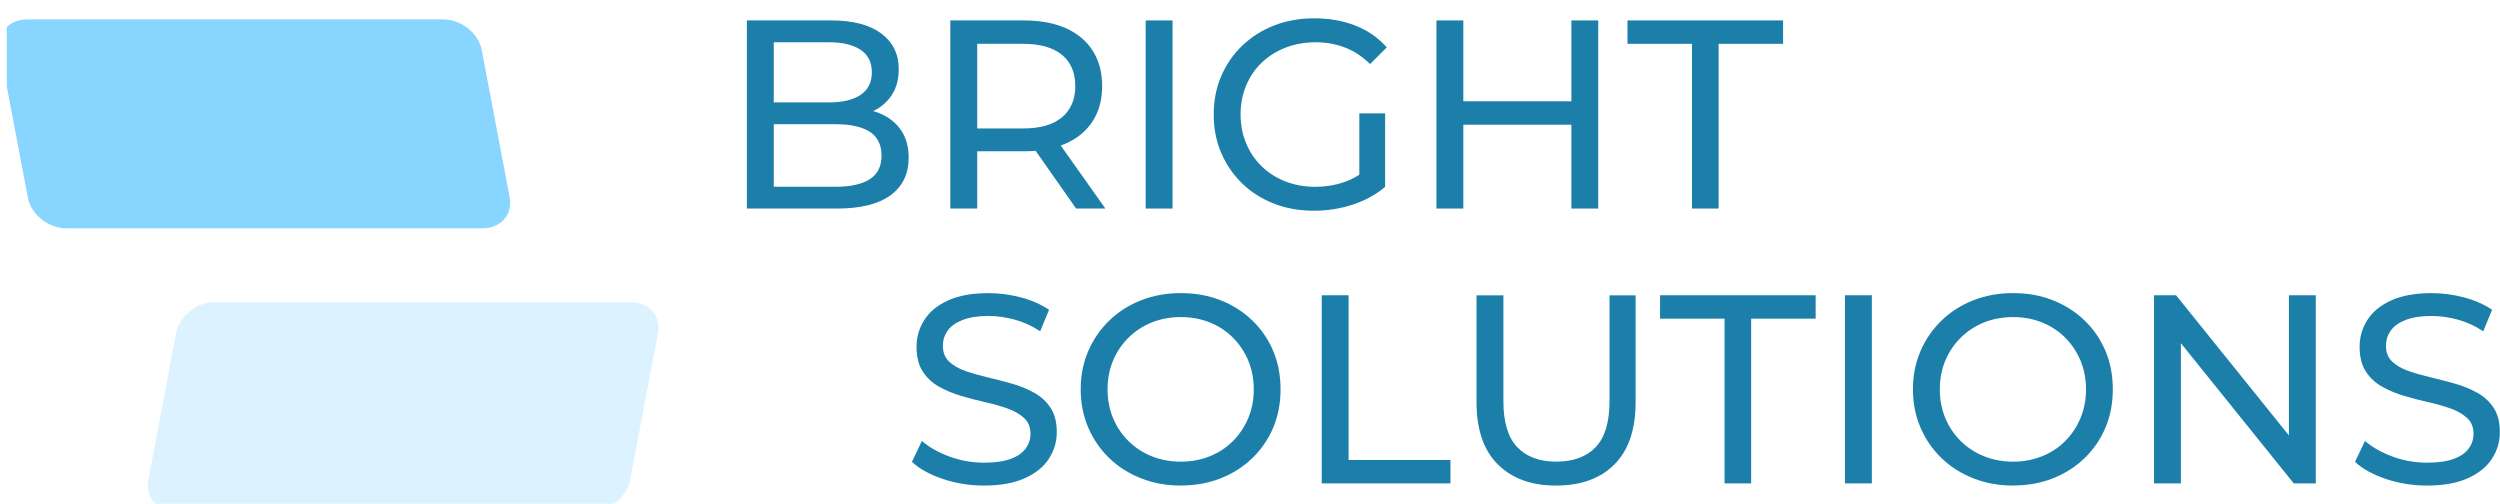 <?xml version="1.0" encoding="UTF-8"?> <svg xmlns="http://www.w3.org/2000/svg" width="129" height="26" viewBox="0 0 129 26" fill="none"><g clip-path="url(#clip0_278_4664)"><g filter="url(#filter0_d_278_4664)"><path d="M25.896 10.783H4.439C3.499 10.783 2.602 10.072 2.437 9.198L0.995 1.585C0.829 0.711 1.456 0 2.397 0H23.856C24.797 0 25.693 0.711 25.859 1.585L27.3 9.196C27.466 10.072 26.839 10.781 25.898 10.781L25.896 10.783Z" fill="#88D5FF"></path></g><g filter="url(#filter1_d_278_4664)"><path d="M33.952 14.587H12.493C11.552 14.587 10.656 15.297 10.49 16.172L9.048 23.783C8.883 24.659 9.51 25.368 10.451 25.368H31.91C32.85 25.368 33.747 24.657 33.912 23.783L35.354 16.172C35.52 15.296 34.892 14.587 33.952 14.587Z" fill="#DCF3FF"></path></g><path d="M38.539 10.761V1.054H42.893C44.012 1.054 44.87 1.278 45.472 1.727C46.073 2.176 46.374 2.788 46.374 3.564C46.374 4.091 46.256 4.535 46.021 4.896C45.784 5.257 45.468 5.534 45.071 5.728C44.673 5.922 44.243 6.019 43.782 6.019L44.031 5.603C44.585 5.603 45.075 5.701 45.501 5.895C45.926 6.089 46.263 6.374 46.512 6.747C46.761 7.121 46.887 7.586 46.887 8.14C46.887 8.972 46.575 9.617 45.951 10.075C45.327 10.534 44.401 10.762 43.172 10.762H38.541L38.539 10.761ZM39.926 9.637H43.115C43.883 9.637 44.469 9.508 44.877 9.25C45.283 8.991 45.487 8.585 45.487 8.03C45.487 7.475 45.283 7.055 44.877 6.796C44.47 6.538 43.883 6.409 43.115 6.409H39.801V5.285H42.768C43.471 5.285 44.016 5.156 44.404 4.897C44.792 4.639 44.987 4.25 44.987 3.733C44.987 3.216 44.793 2.827 44.404 2.568C44.016 2.31 43.47 2.181 42.768 2.181H39.926V9.639V9.637Z" fill="#1B7FAA"></path><path d="M49.037 10.761V1.054H52.822C53.672 1.054 54.397 1.188 54.999 1.456C55.6 1.724 56.063 2.113 56.386 2.62C56.709 3.129 56.871 3.735 56.871 4.437C56.871 5.14 56.709 5.744 56.386 6.246C56.063 6.751 55.6 7.137 54.999 7.404C54.399 7.672 53.672 7.806 52.822 7.806H49.799L50.423 7.168V10.759H49.037V10.761ZM50.423 7.308L49.799 6.629H52.781C53.668 6.629 54.341 6.437 54.798 6.054C55.255 5.671 55.485 5.132 55.485 4.439C55.485 3.746 55.256 3.21 54.798 2.83C54.341 2.452 53.668 2.261 52.781 2.261H49.799L50.423 1.568V7.308ZM55.526 10.761L53.058 7.239H54.542L57.038 10.761H55.527H55.526Z" fill="#1B7FAA"></path><path d="M59.117 10.761V1.054H60.503V10.761H59.117Z" fill="#1B7FAA"></path><path d="M67.797 10.873C67.049 10.873 66.36 10.75 65.732 10.506C65.103 10.261 64.558 9.915 64.096 9.466C63.634 9.018 63.273 8.493 63.015 7.891C62.757 7.291 62.627 6.629 62.627 5.909C62.627 5.189 62.757 4.527 63.015 3.927C63.273 3.326 63.636 2.802 64.104 2.353C64.57 1.905 65.119 1.558 65.747 1.313C66.376 1.068 67.07 0.945 67.827 0.945C68.585 0.945 69.298 1.07 69.936 1.32C70.574 1.569 71.115 1.944 71.557 2.444L70.697 3.304C70.3 2.917 69.867 2.631 69.4 2.452C68.934 2.272 68.428 2.181 67.881 2.181C67.334 2.181 66.811 2.274 66.335 2.458C65.859 2.643 65.448 2.903 65.101 3.235C64.755 3.567 64.487 3.963 64.298 4.42C64.109 4.877 64.014 5.375 64.014 5.911C64.014 6.446 64.109 6.93 64.298 7.387C64.487 7.844 64.755 8.243 65.101 8.58C65.448 8.917 65.858 9.179 66.329 9.363C66.8 9.547 67.314 9.64 67.868 9.64C68.385 9.64 68.883 9.56 69.359 9.398C69.835 9.236 70.276 8.966 70.683 8.586L71.474 9.64C70.993 10.047 70.431 10.354 69.789 10.562C69.146 10.77 68.483 10.874 67.799 10.874L67.797 10.873ZM70.141 9.458V5.852H71.472V9.637L70.141 9.458Z" fill="#1B7FAA"></path><path d="M75.508 10.761H74.121V1.054H75.508V10.761ZM81.207 6.434H75.369V5.227H81.207V6.434ZM81.083 1.054H82.469V10.761H81.083V1.054Z" fill="#1B7FAA"></path><path d="M87.307 10.761V2.261H83.979V1.054H92.007V2.261H88.68V10.761H87.307Z" fill="#1B7FAA"></path><path d="M50.772 25.055C50.033 25.055 49.325 24.941 48.651 24.714C47.976 24.487 47.444 24.194 47.056 23.833L47.57 22.752C47.94 23.075 48.411 23.343 48.985 23.556C49.559 23.769 50.154 23.874 50.773 23.874C51.337 23.874 51.794 23.81 52.146 23.68C52.497 23.551 52.756 23.373 52.923 23.146C53.09 22.919 53.172 22.664 53.172 22.377C53.172 22.045 53.063 21.777 52.846 21.574C52.628 21.37 52.346 21.207 51.999 21.082C51.653 20.958 51.271 20.849 50.855 20.756C50.439 20.663 50.02 20.554 49.601 20.43C49.18 20.305 48.797 20.146 48.451 19.951C48.104 19.757 47.824 19.495 47.612 19.168C47.4 18.84 47.294 18.416 47.294 17.899C47.294 17.382 47.426 16.939 47.69 16.519C47.953 16.098 48.359 15.761 48.909 15.507C49.459 15.253 50.159 15.126 51.01 15.126C51.574 15.126 52.133 15.2 52.688 15.348C53.243 15.496 53.723 15.709 54.13 15.986L53.673 17.095C53.257 16.818 52.817 16.616 52.355 16.492C51.894 16.367 51.445 16.304 51.01 16.304C50.465 16.304 50.015 16.374 49.664 16.512C49.313 16.651 49.056 16.835 48.895 17.067C48.733 17.299 48.652 17.557 48.652 17.844C48.652 18.186 48.761 18.459 48.979 18.662C49.196 18.865 49.478 19.027 49.825 19.147C50.171 19.267 50.553 19.376 50.969 19.473C51.385 19.571 51.802 19.68 52.223 19.799C52.644 19.919 53.027 20.077 53.373 20.271C53.72 20.464 53.999 20.724 54.212 21.047C54.424 21.37 54.53 21.787 54.53 22.295C54.53 22.804 54.396 23.241 54.128 23.662C53.86 24.082 53.446 24.42 52.886 24.673C52.327 24.927 51.623 25.055 50.772 25.055Z" fill="#1B7FAA"></path><path d="M60.935 25.055C60.196 25.055 59.509 24.93 58.876 24.68C58.242 24.431 57.694 24.081 57.232 23.633C56.771 23.186 56.41 22.661 56.151 22.059C55.893 21.459 55.764 20.802 55.764 20.089C55.764 19.377 55.893 18.722 56.151 18.12C56.41 17.519 56.771 16.995 57.232 16.546C57.694 16.098 58.239 15.748 58.868 15.499C59.497 15.25 60.185 15.124 60.934 15.124C61.682 15.124 62.355 15.247 62.979 15.491C63.603 15.737 64.148 16.084 64.615 16.531C65.081 16.98 65.442 17.505 65.696 18.105C65.949 18.706 66.077 19.368 66.077 20.088C66.077 20.808 65.949 21.47 65.696 22.07C65.442 22.671 65.081 23.195 64.615 23.644C64.148 24.093 63.603 24.44 62.979 24.684C62.355 24.93 61.673 25.051 60.934 25.051L60.935 25.055ZM60.935 23.821C61.471 23.821 61.969 23.728 62.426 23.543C62.883 23.359 63.282 23.098 63.619 22.76C63.956 22.423 64.219 22.027 64.41 21.575C64.599 21.123 64.694 20.628 64.694 20.091C64.694 19.554 64.599 19.06 64.41 18.607C64.221 18.154 63.956 17.759 63.619 17.422C63.282 17.084 62.885 16.823 62.426 16.638C61.969 16.454 61.471 16.361 60.935 16.361C60.4 16.361 59.889 16.454 59.431 16.638C58.974 16.823 58.573 17.084 58.231 17.422C57.889 17.759 57.623 18.154 57.434 18.607C57.245 19.06 57.15 19.554 57.15 20.091C57.15 20.628 57.245 21.122 57.434 21.575C57.623 22.029 57.889 22.423 58.231 22.76C58.573 23.098 58.974 23.359 59.431 23.543C59.887 23.728 60.39 23.821 60.935 23.821Z" fill="#1B7FAA"></path><path d="M68.201 24.943V15.236H69.588V23.736H74.843V24.943H68.201Z" fill="#1B7FAA"></path><path d="M80.293 25.055C79.017 25.055 78.015 24.689 77.284 23.959C76.552 23.23 76.189 22.161 76.189 20.756V15.238H77.575V20.701C77.575 21.782 77.813 22.573 78.289 23.072C78.765 23.572 79.438 23.821 80.306 23.821C81.174 23.821 81.861 23.572 82.337 23.072C82.813 22.573 83.051 21.783 83.051 20.701V15.238H84.397V20.756C84.397 22.161 84.034 23.228 83.308 23.959C82.581 24.691 81.576 25.055 80.292 25.055H80.293Z" fill="#1B7FAA"></path><path d="M88.987 24.943V16.443H85.659V15.236H93.687V16.443H90.359V24.943H88.987Z" fill="#1B7FAA"></path><path d="M95.2 24.943V15.236H96.587V24.943H95.2Z" fill="#1B7FAA"></path><path d="M103.88 25.055C103.141 25.055 102.454 24.93 101.82 24.68C101.187 24.431 100.638 24.081 100.177 23.633C99.715 23.186 99.354 22.661 99.096 22.059C98.837 21.459 98.708 20.802 98.708 20.089C98.708 19.377 98.837 18.722 99.096 18.12C99.354 17.519 99.715 16.995 100.177 16.546C100.638 16.098 101.184 15.748 101.812 15.499C102.441 15.25 103.13 15.124 103.878 15.124C104.627 15.124 105.299 15.247 105.923 15.491C106.547 15.737 107.093 16.084 107.559 16.531C108.025 16.98 108.386 17.505 108.64 18.105C108.894 18.706 109.021 19.368 109.021 20.088C109.021 20.808 108.894 21.47 108.64 22.07C108.386 22.671 108.025 23.195 107.559 23.644C107.093 24.093 106.547 24.44 105.923 24.684C105.299 24.93 104.617 25.051 103.878 25.051L103.88 25.055ZM103.88 23.821C104.415 23.821 104.913 23.728 105.37 23.543C105.827 23.359 106.226 23.098 106.563 22.76C106.9 22.423 107.164 22.027 107.354 21.575C107.543 21.123 107.638 20.628 107.638 20.091C107.638 19.554 107.543 19.06 107.354 18.607C107.165 18.154 106.9 17.759 106.563 17.422C106.226 17.084 105.829 16.823 105.37 16.638C104.913 16.454 104.415 16.361 103.88 16.361C103.344 16.361 102.833 16.454 102.375 16.638C101.918 16.823 101.518 17.084 101.176 17.422C100.834 17.759 100.567 18.154 100.378 18.607C100.189 19.06 100.095 19.554 100.095 20.091C100.095 20.628 100.189 21.122 100.378 21.575C100.567 22.029 100.834 22.423 101.176 22.76C101.518 23.098 101.918 23.359 102.375 23.543C102.832 23.728 103.334 23.821 103.88 23.821Z" fill="#1B7FAA"></path><path d="M111.147 24.943V15.236H112.285L118.704 23.209H118.109V15.236H119.495V24.943H118.358L111.938 16.969H112.534V24.943H111.147Z" fill="#1B7FAA"></path><path d="M125.234 25.055C124.495 25.055 123.788 24.941 123.113 24.714C122.439 24.487 121.906 24.194 121.519 23.833L122.032 22.752C122.403 23.075 122.874 23.343 123.447 23.556C124.021 23.769 124.616 23.874 125.236 23.874C125.8 23.874 126.257 23.81 126.608 23.68C126.96 23.551 127.218 23.373 127.385 23.146C127.552 22.919 127.634 22.664 127.634 22.377C127.634 22.045 127.525 21.777 127.308 21.574C127.09 21.37 126.808 21.207 126.462 21.082C126.115 20.958 125.734 20.849 125.318 20.756C124.902 20.663 124.484 20.554 124.063 20.43C123.643 20.305 123.26 20.146 122.913 19.951C122.566 19.755 122.286 19.495 122.075 19.168C121.862 18.84 121.756 18.416 121.756 17.899C121.756 17.382 121.889 16.939 122.152 16.519C122.415 16.098 122.822 15.761 123.372 15.507C123.922 15.253 124.621 15.126 125.472 15.126C126.036 15.126 126.596 15.2 127.15 15.348C127.705 15.496 128.186 15.709 128.592 15.986L128.135 17.095C127.719 16.818 127.28 16.616 126.818 16.492C126.356 16.367 125.907 16.304 125.472 16.304C124.927 16.304 124.478 16.374 124.126 16.512C123.775 16.651 123.518 16.835 123.357 17.067C123.195 17.299 123.115 17.557 123.115 17.844C123.115 18.186 123.224 18.459 123.441 18.662C123.658 18.865 123.94 19.027 124.287 19.147C124.634 19.267 125.015 19.376 125.431 19.473C125.847 19.571 126.265 19.68 126.685 19.799C127.106 19.919 127.489 20.077 127.836 20.271C128.182 20.464 128.461 20.724 128.674 21.047C128.887 21.37 128.992 21.787 128.992 22.295C128.992 22.804 128.858 23.241 128.591 23.662C128.323 24.082 127.908 24.42 127.349 24.673C126.789 24.927 126.085 25.055 125.234 25.055Z" fill="#1B7FAA"></path></g><defs><filter id="filter0_d_278_4664" x="-0.032" y="0" width="27.359" height="11.783" filterUnits="userSpaceOnUse" color-interpolation-filters="sRGB"><feFlood flood-opacity="0" result="BackgroundImageFix"></feFlood><feColorMatrix in="SourceAlpha" type="matrix" values="0 0 0 0 0 0 0 0 0 0 0 0 0 0 0 0 0 0 127 0" result="hardAlpha"></feColorMatrix><feOffset dx="-1" dy="1"></feOffset><feColorMatrix type="matrix" values="0 0 0 0 0 0 0 0 0 0.588 0 0 0 0 0.847 0 0 0 0.75 0"></feColorMatrix><feBlend mode="normal" in2="BackgroundImageFix" result="effect1_dropShadow_278_4664"></feBlend><feBlend mode="normal" in="SourceGraphic" in2="effect1_dropShadow_278_4664" result="shape"></feBlend></filter><filter id="filter1_d_278_4664" x="7.622" y="14.587" width="27.759" height="11.781" filterUnits="userSpaceOnUse" color-interpolation-filters="sRGB"><feFlood flood-opacity="0" result="BackgroundImageFix"></feFlood><feColorMatrix in="SourceAlpha" type="matrix" values="0 0 0 0 0 0 0 0 0 0 0 0 0 0 0 0 0 0 127 0" result="hardAlpha"></feColorMatrix><feOffset dx="-1.4" dy="1"></feOffset><feColorMatrix type="matrix" values="0 0 0 0 0.533 0 0 0 0 0.835 0 0 0 0 1 0 0 0 0.75 0"></feColorMatrix><feBlend mode="normal" in2="BackgroundImageFix" result="effect1_dropShadow_278_4664"></feBlend><feBlend mode="normal" in="SourceGraphic" in2="effect1_dropShadow_278_4664" result="shape"></feBlend></filter><clipPath id="clip0_278_4664"><rect width="128.654" height="26" fill="white" transform="translate(0.338)"></rect></clipPath></defs></svg> 